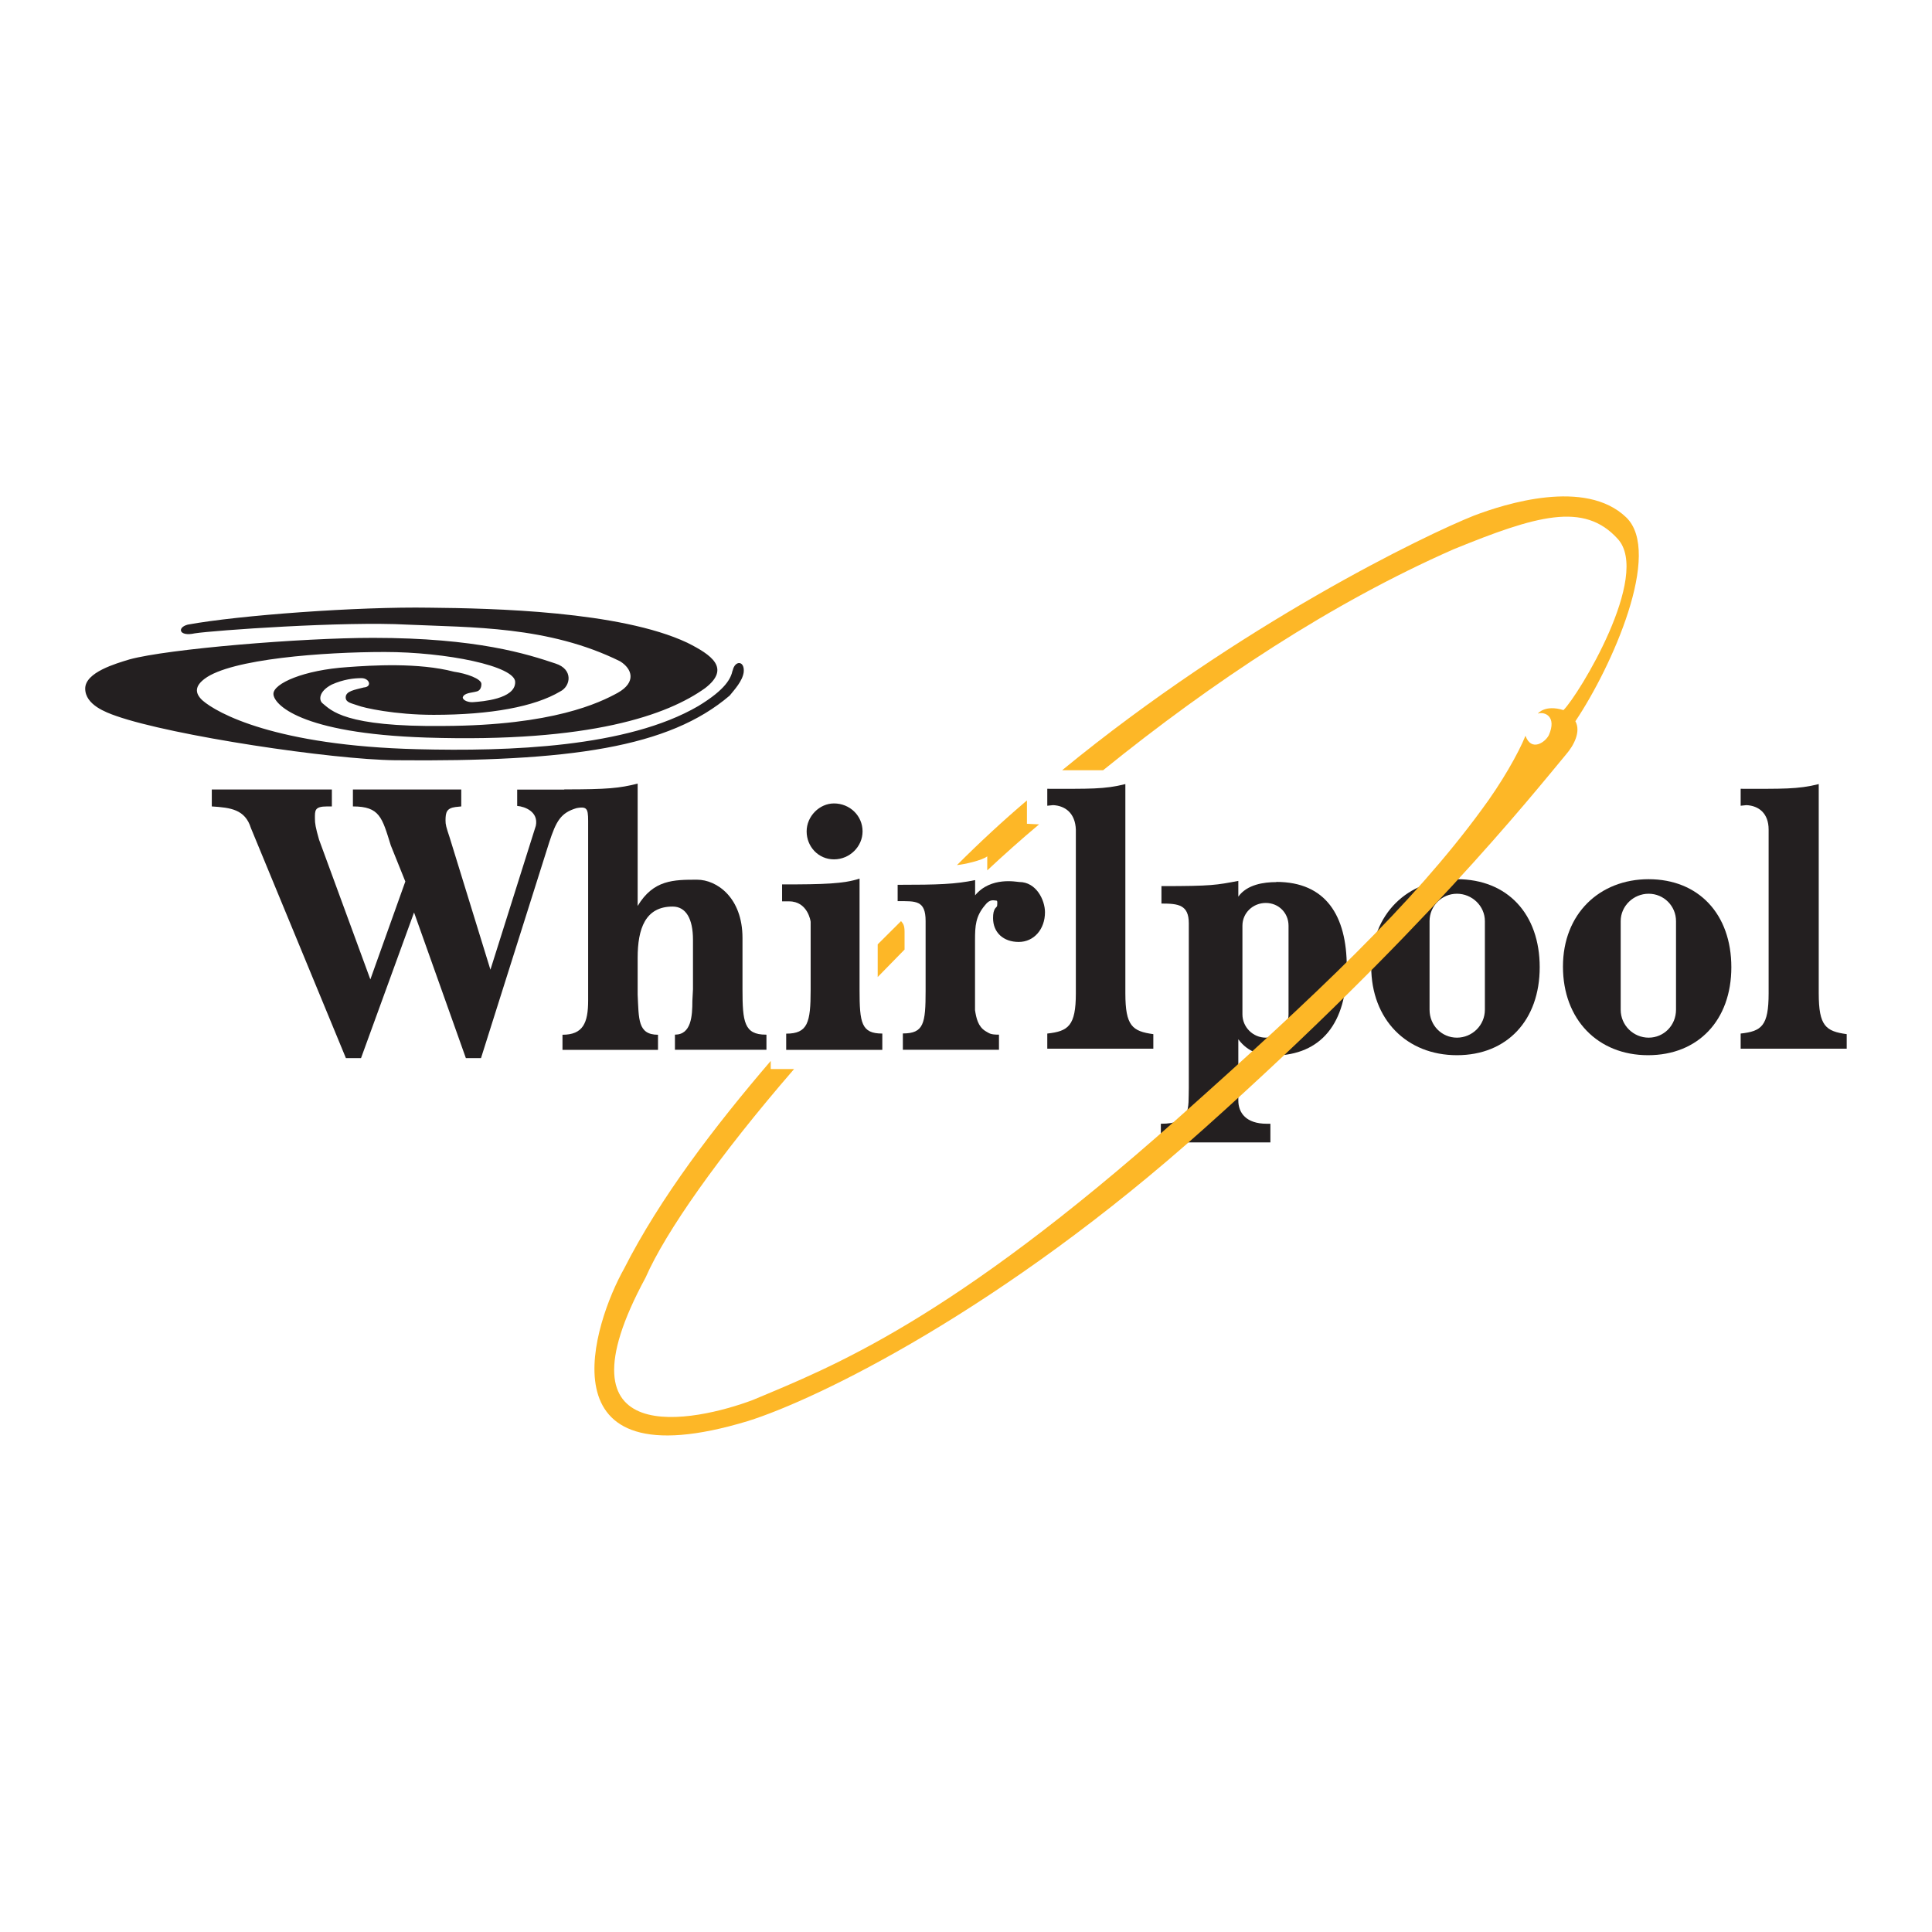 <?xml version="1.0" encoding="UTF-8"?> <svg xmlns="http://www.w3.org/2000/svg" id="Layer_2" data-name="Layer 2" viewBox="0 0 192.76 192.76"><rect x="0" y="0" width="192.76" height="192.76" fill="#808080" stroke="none"/><defs><style> .cls-1 { fill: #231f20; } .cls-1, .cls-2, .cls-3 { fill-rule: evenodd; stroke-width: 0px; } .cls-2 { fill: #fff; } .cls-3 { fill: #fdb727; } </style></defs><g id="Layer_1-2" data-name="Layer 1"><g><polygon class="cls-2" points="0 0 192.76 0 192.76 192.76 0 192.76 0 0 0 0"></polygon><path class="cls-1" d="M145.36,87.72c-4.88,0-8.55,3.43-8.55,8.72s3.55,8.84,8.55,8.84,8.26-3.49,8.26-8.78-3.2-8.78-8.26-8.78h0ZM148.15,100.74c0,1.57-1.28,2.79-2.79,2.79s-2.73-1.22-2.73-2.79h0v-8.84h0c0-1.51,1.22-2.73,2.73-2.73s2.79,1.22,2.79,2.73h0v8.84h0Z"></path><path class="cls-1" d="M127.33,88.01c-1.22,0-2.91.23-3.78,1.45h0v-1.57h0c-2.21.41-2.56.52-7.67.52h0v1.74h0c1.69,0,2.73.12,2.73,1.98h0v16.39h0c-.06,2.09.29,3.6-2.79,3.6h0v1.86h10.93v-1.86h-.35c-2.09,0-2.85-1.1-2.85-2.33h0v-6.1h0c.99,1.34,2.33,1.63,3.55,1.63,4.71-.06,7.27-3.2,7.27-8.84,0-5.12-2.09-8.49-7.03-8.49h0ZM128.56,101.2c0,1.28-.99,2.33-2.27,2.33s-2.33-1.05-2.33-2.33h0v-8.84h0c0-1.28,1.05-2.27,2.33-2.27s2.27.99,2.27,2.27h0v8.84h0Z"></path><path class="cls-3" d="M90.24,94.75c-.93.93-1.8,1.86-2.67,2.73h0v-3.26h0c.81-.81,1.57-1.57,2.33-2.32.17.23.35.35.35,1.05h0v1.8h0Z"></path><path class="cls-3" d="M103.67,82.25c-1.8,1.51-3.49,3.02-5.17,4.59h0v-1.4h0c-.52.41-2.33.81-3.02.87,2.27-2.27,4.59-4.42,6.98-6.45h0v2.33l1.22.06h0Z"></path><path class="cls-3" d="M110.07,76.84c10.93-8.84,22.79-16.68,34.94-22.03,8.26-3.37,13.02-4.77,16.39-1.05,3.37,3.66-3.89,15.58-5.41,17.09-1.86-.58-2.56.35-2.56.35.7-.23,1.92.29,1.1,2.15-.35.7-1.74,1.69-2.33.06-.7,1.74-2.38,4.71-4.42,7.44-6.86,9.36-16.39,18.37-30.29,30.75-22.73,20.23-34.48,24.77-42.38,28.08-5.7,2.15-20.17,5.29-10.7-12.21,1.98-4.53,7.27-12.09,14.82-20.81h-2.33v-.81h0c-5.58,6.51-11.05,13.66-14.65,20.76-2.91,5.17-8.55,21.51,12.38,15.17,6.86-2.15,25.29-11.05,45.58-29.24,21.45-19.18,32.32-32.79,36.04-37.27.76-.87,1.51-2.27.93-3.31,3.66-5.46,8.72-16.86,5.06-20.35-4.07-3.9-12.09-1.34-15.17-.17-4.83,1.92-23.31,10.81-41.1,25.41h4.07Z"></path><path class="cls-1" d="M73.09,66.9c-.17.76-.64,1.86-3.43,3.55-7.09,4.13-18.84,4.53-28.02,4.3-14.13-.35-20-3.6-21.45-4.88-.81-.76-.7-1.45.23-2.15,2.62-1.98,11.86-2.67,17.96-2.67s13.08,1.4,13.02,3.02c0,1.69-3.37,1.92-4.13,1.98-.52.06-1.1-.17-1.1-.47.12-.46.93-.46,1.34-.58.35-.06.52-.35.52-.76,0-.52-1.51-1.05-2.73-1.22-3.55-.93-8.2-.64-10.64-.46-4.36.29-7.38,1.63-7.38,2.67,0,.99,2.56,3.95,15.29,4.36,16.39.52,24.07-2.27,27.79-4.94,2.56-1.98.64-3.31-1.8-4.53-6.69-3.14-19.36-3.43-25.7-3.49-7.15-.12-19.07.76-24.13,1.69-1.1.29-.87,1.22.7.87,1.86-.29,14.88-1.22,21.22-.87,6.34.29,14.07.12,21.22,3.66,1.22.76,1.63,2.09-.23,3.14-1.8.99-6.45,3.26-17.32,3.31-10,.12-11.28-1.57-12.15-2.27-.35-.29-.41-1.16.93-1.86,1.16-.52,2.21-.64,2.96-.64.81,0,1.1.87.23.93-.87.23-1.8.35-1.8.99,0,.52.58.58,1.22.81.58.23,3.66.93,7.56.93,5.7,0,10.06-.81,12.62-2.33,1.05-.52,1.34-2.21-.47-2.79-2.79-.93-7.79-2.56-18.2-2.56-7.15,0-20.46,1.1-24.3,2.15-1.34.41-4.42,1.28-4.42,2.91s2.09,2.38,3.08,2.73c5.64,1.98,21.57,4.36,27.85,4.42,17.5.17,27.32-1.28,33.37-6.45.47-.58,1.28-1.45,1.4-2.33.12-1.16-.87-1.22-1.1-.17h0Z"></path><path class="cls-1" d="M56.29,78.76c4.36,0,5.52-.12,7.33-.58h0v12.21h0c1.57-2.62,3.6-2.62,5.93-2.62,1.98,0,4.53,1.8,4.53,5.81h0v5.12h0c0,3.26.17,4.53,2.33,4.53h.06v1.51h-9.13v-1.51h0c1.63,0,1.74-1.86,1.74-3.37h0l.06-1.16v-4.94h0c0-2.09-.7-3.31-2.03-3.31-2.73,0-3.49,2.21-3.49,5.12h0v3.66h0c.12,2.44,0,4.01,2.03,4.01h0v1.51h-9.53v-1.51h0c2.04,0,2.56-1.16,2.56-3.43h0v-17.32h0c0-1.69.06-2.09-1.16-1.86-1.57.47-2.03,1.28-2.73,3.43h0l-6.8,21.51h-1.51l-5.17-14.53-5.29,14.53h-1.51l-9.48-22.96h0c-.58-1.86-2.03-2.03-3.9-2.15h0v-1.69h11.98v1.69h-.47c-1.28,0-1.22.41-1.22,1.22,0,.47.06.87.41,2.09h0l5.12,13.95,3.49-9.77-1.45-3.6h0c-.87-2.79-1.1-3.89-3.78-3.89h0v-1.69h10.81v1.69l-.58.06h0c-.87.12-.99.52-.99,1.34,0,.41.06.64.41,1.69h0l4.07,13.2,4.53-14.36h0c.29-1.4-1.1-1.92-1.86-1.98h0v-1.63h4.71Z"></path><path class="cls-1" d="M86.06,82.95c0,1.51-1.28,2.79-2.85,2.79s-2.73-1.28-2.73-2.79,1.28-2.79,2.73-2.79c1.57,0,2.85,1.22,2.85,2.79h0Z"></path><path class="cls-1" d="M78.44,104.75h9.59v-1.63h0c-2.09,0-2.27-1.05-2.27-4.36h0v-11.1h0c-1.57.52-3.55.58-7.73.58h0v1.69h.7c1.86,0,2.15,1.98,2.15,2.04h0v6.8h0c0,3.26-.29,4.36-2.44,4.36h0v1.63h0Z"></path><path class="cls-1" d="M97.28,89.34c1.57-1.92,4.19-1.34,4.42-1.34,1.69,0,2.56,1.8,2.56,3.02,0,1.69-1.1,2.96-2.62,2.96s-2.56-.93-2.56-2.38c0-.46.06-.76.23-.99.18-.17.18-.23.18-.29s.06-.46-.06-.46c-.23,0-.64-.23-1.16.46-.93,1.11-.99,2.04-.99,3.49h0v6.98h0c.12.76.29,1.63,1.05,2.09.41.23.46.35,1.34.35h0v1.51h-9.59v-1.63h0c2.09,0,2.27-.99,2.27-4.24h0v-6.98h0c0-2.09-.99-1.98-2.79-1.98h0v-1.63h0c4.07,0,5.76-.06,7.73-.47h0v1.51h0Z"></path><path class="cls-1" d="M181.46,99.11c0,3.26.7,3.78,2.79,4.07h0v1.45h-10.58v-1.51h0c2.09-.23,2.79-.76,2.79-4.01h0v-16.34h0c0-1.63-.99-2.38-2.21-2.44h0l-.58.06v-1.69h0c4.13,0,5.7.06,7.79-.47h0v20.87h0Z"></path><path class="cls-1" d="M164.49,87.72c-4.88,0-8.55,3.43-8.55,8.72s3.49,8.84,8.49,8.84,8.31-3.49,8.31-8.78-3.26-8.78-8.26-8.78h0ZM167.22,100.74c0,1.57-1.22,2.79-2.73,2.79s-2.79-1.22-2.79-2.79h0v-8.84h0c0-1.51,1.28-2.73,2.79-2.73s2.73,1.22,2.73,2.73h0v8.84h0Z"></path><path class="cls-1" d="M112.28,99.11c0,3.26.7,3.78,2.79,4.07h0v1.45h-10.58v-1.51h0c2.09-.23,2.85-.76,2.85-4.01h0v-16.34h0c-.06-1.63-1.05-2.38-2.27-2.44h0l-.58.06v-1.69h0c4.19,0,5.7.06,7.79-.47h0v20.87h0Z"></path></g></g></svg> 